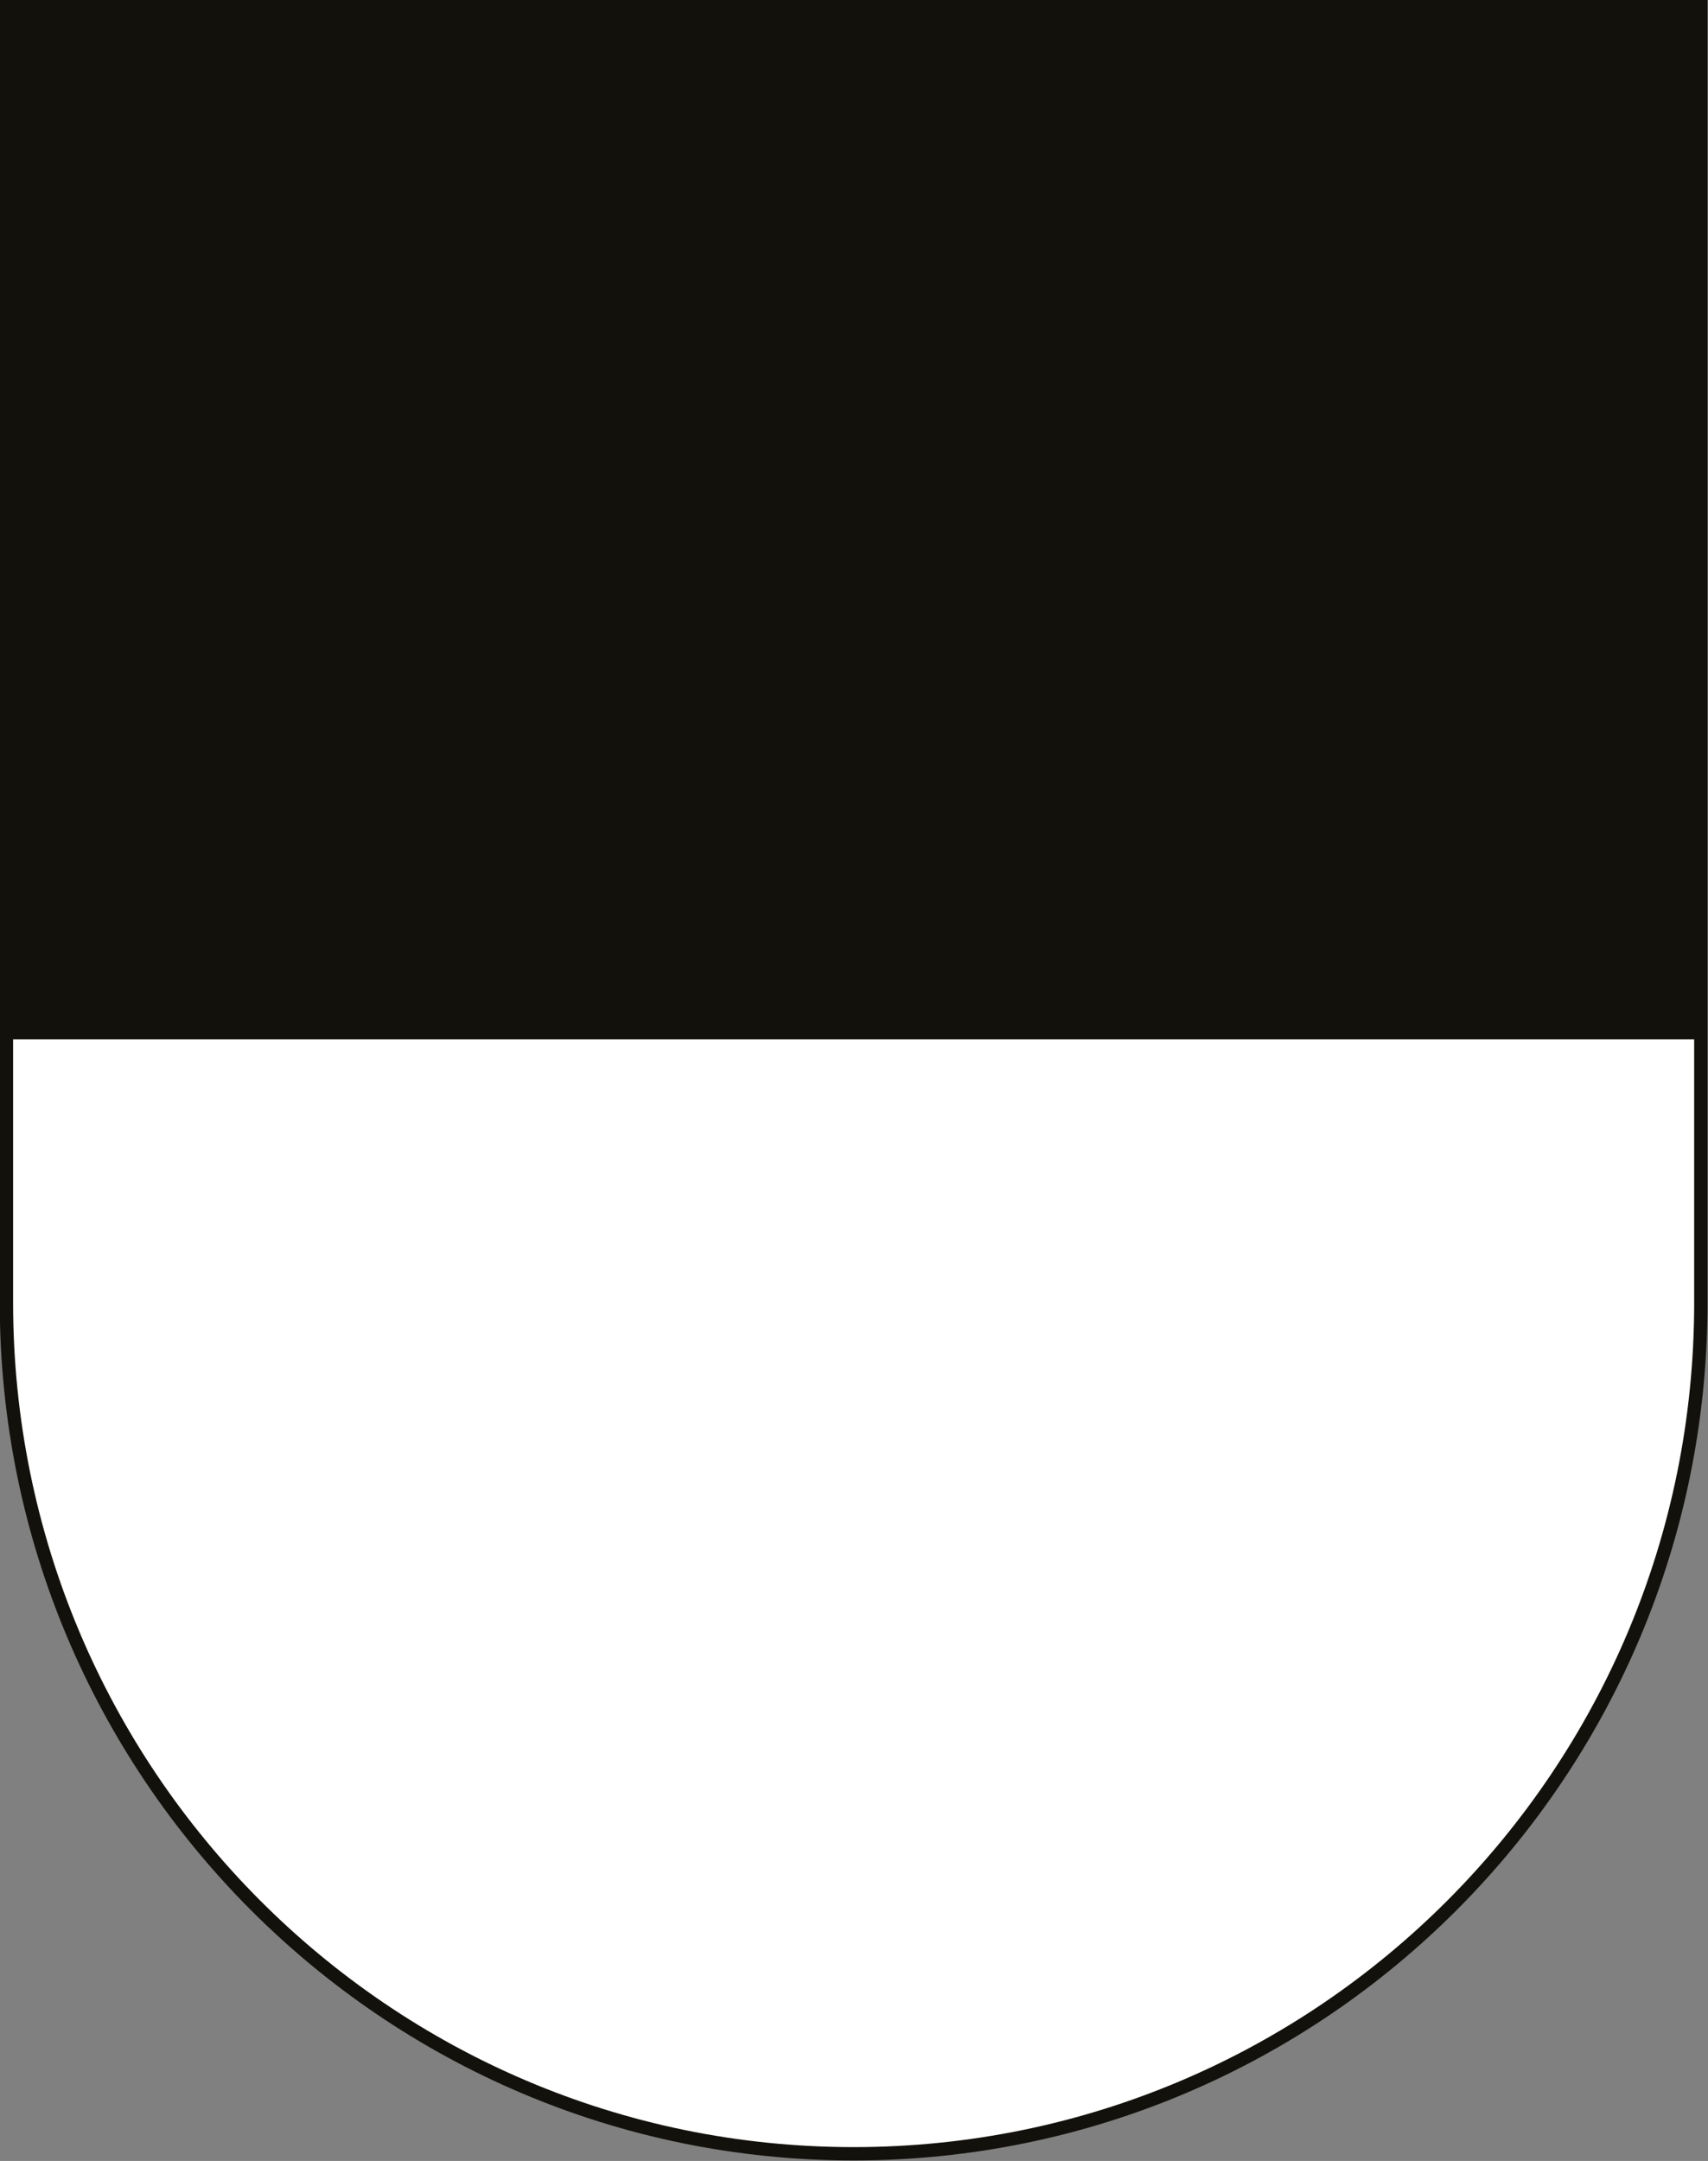 <?xml version="1.0" encoding="utf-8"?>
<!-- Generator: Adobe Illustrator 26.3.1, SVG Export Plug-In . SVG Version: 6.00 Build 0)  -->
<svg version="1.1" xmlns="http://www.w3.org/2000/svg" xmlns:xlink="http://www.w3.org/1999/xlink" x="0px" y="0px"
	 viewBox="0 0 238.7 301.9" style="enable-background:new 0 0 238.7 301.9;" xml:space="preserve">
<rect x="0" y="0" width="238.7" height="301.9" fill="#808080" stroke="none"/>
<style type="text/css">
	.st0{fill:#FFFFFF;stroke:#13110C;stroke-width:1.864;}
	.st1{fill:#13110C;}
</style>
<g id="Ebene_1">
</g>
<g id="Layer_1">
	<g>
		<path class="st0" d="M0.9,0.9v181.1c0,65.6,53,118.9,118.4,118.9c65.4,0,118.4-53.2,118.4-118.9V0.9H0.9z"/>
		<path class="st1" d="M0.9,0.9v144.3h236.8V0.9H0.9z"/>
	</g>
</g>
</svg>
